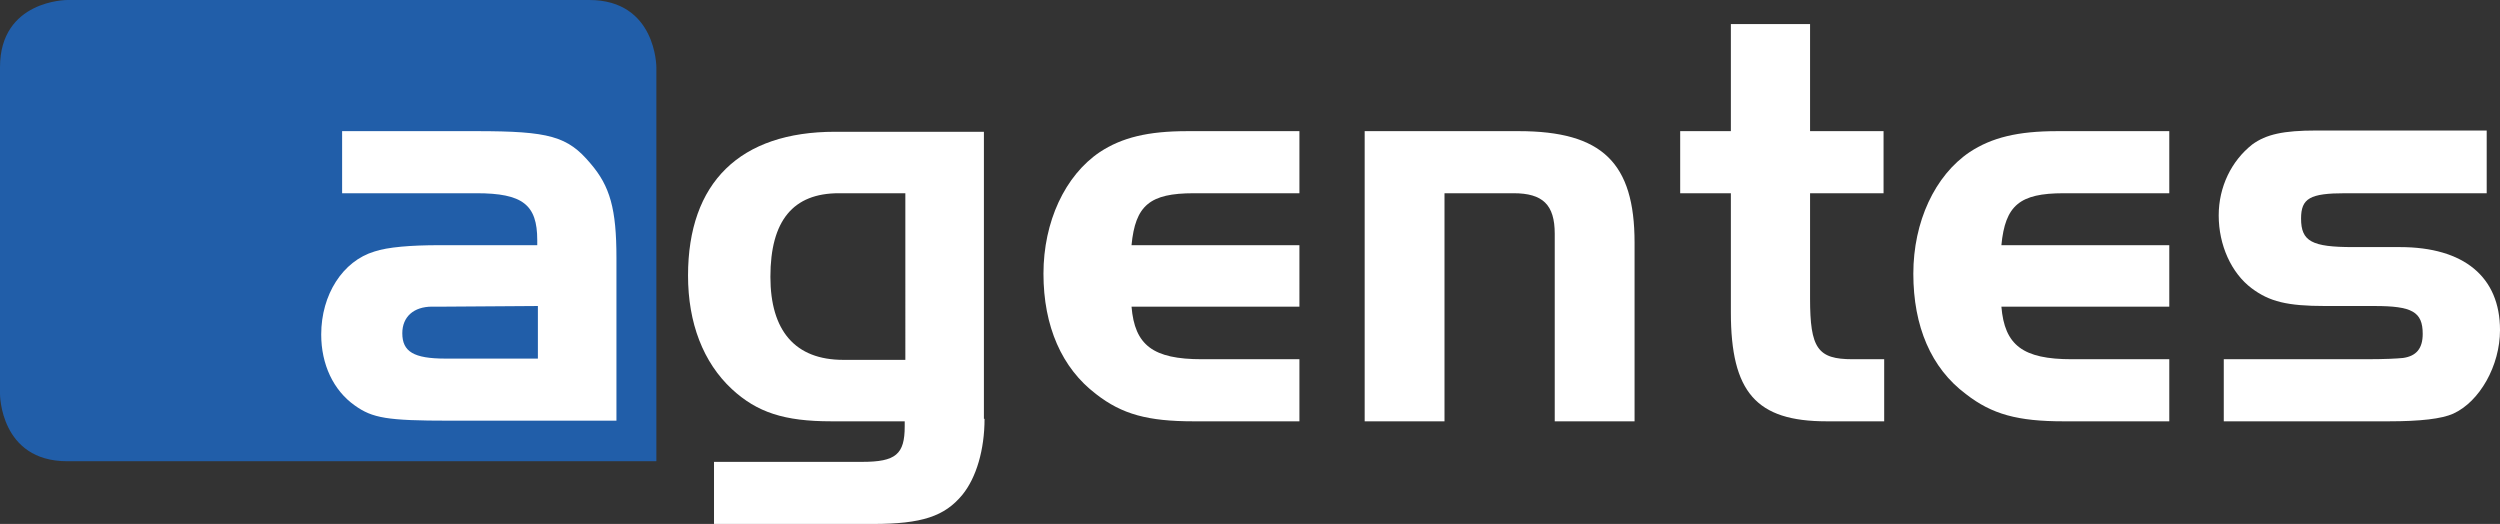 <?xml version="1.0" encoding="utf-8"?>
<!-- Generator: Adobe Illustrator 21.1.0, SVG Export Plug-In . SVG Version: 6.00 Build 0)  -->
<svg version="1.1" id="Ebene_1" xmlns="http://www.w3.org/2000/svg" xmlns:xlink="http://www.w3.org/1999/xlink" x="0px" y="0px"
	 viewBox="0 0 394.6 82.7" style="enable-background:new 0 0 394.6 82.7;" xml:space="preserve">
<rect x="0" y="0" width="394.6" height="82.7" fill="#333333" stroke="none"/>
<style type="text/css">
	.st0{fill:#215EA9;}
	.st1{fill:#FFFFFF;}
</style>
<g>
	<g>
		<path class="st0" d="M93,0H10.6C10.6,0,0,0,0,10.6v51.6c0,0,0,10.6,10.6,10.6h38.2H93h10.6V62.1V36.8V10.6
			C103.6,10.6,103.6,0,93,0z"/>
		<g>
			<path class="st1" d="M84.8,37.9c0-5.6-2.3-7.4-9.6-7.4H54v-9.8h21.2c11.5,0,14.4,0.8,18,5.1c3.1,3.6,4.1,7.2,4.1,14.9v25.7H70.9
				C61.1,66.4,58.8,66,56,64c-3.4-2.4-5.3-6.5-5.3-11.2c0-6.3,3.4-11.6,8.4-13.1c2.1-0.7,5.7-1,10.3-1h15.4V37.9z M70.3,48.4h-2.1
				c-2.9,0-4.7,1.6-4.7,4.2c0,2.9,1.8,4,6.8,4h14.6v-8.3L70.3,48.4L70.3,48.4z"/>
			<path class="st1" d="M205.1,48.4h-26.5c0.5,6.1,3.4,8.3,11.1,8.3h15.4v9.8h-16.7c-7.2,0-11.3-1.1-15.4-4.3
				c-5.4-4.1-8.3-10.7-8.3-19c0-8.2,3.4-15.5,8.9-19.2c3.5-2.3,7.6-3.3,13.8-3.3h17.7v9.8h-16.7c-6.9,0-9.2,1.9-9.8,8.2h26.5V48.4z"
				/>
			<path class="st1" d="M239.7,20.7c13.2,0,18.3,5,18.3,17.6v28.2h-12.6V36.9c0-4.6-1.9-6.4-6.5-6.4H228v36h-12.6V20.7H239.7z"/>
			<path class="st1" d="M273.1,3.8h12.6v16.9h11.6v9.8h-11.6v16.6c0,7.9,1.2,9.6,6.7,9.6h5v9.8h-9.1c-11.1,0-15.1-4.6-15.1-17.2
				V30.5h-8v-9.8h8V3.8H273.1z"/>
			<path class="st1" d="M342.4,48.4h-26.5c0.5,6.1,3.4,8.3,11.1,8.3h15.4v9.8h-16.7c-7.2,0-11.3-1.1-15.4-4.3
				c-5.5-4.1-8.3-10.7-8.3-19c0-8.2,3.4-15.5,8.9-19.2c3.5-2.3,7.6-3.3,13.8-3.3h17.7v9.8h-16.7c-6.9,0-9.2,1.9-9.8,8.2h26.5V48.4z"
				/>
			<path class="st1" d="M392.6,30.5h-22.4c-5.6,0-7,0.8-7,4c0,3.6,1.7,4.5,8.2,4.5h7.4c10.1,0,15.8,4.7,15.8,13.1
				c0,5.6-3.2,11.3-7.4,13.2c-1.8,0.8-5.1,1.2-10.2,1.2h-26v-9.8h22.4c3.1,0,4.9-0.1,5.9-0.2c2.1-0.3,3.1-1.5,3.1-3.8
				c0-3.5-1.7-4.4-7.6-4.4H367c-6,0-8.8-0.7-11.6-2.8c-3.2-2.4-5.2-6.8-5.2-11.5c0-4.5,2-8.6,5.3-11.2c2.2-1.6,4.9-2.2,10.1-2.2
				h26.9v9.9H392.6z"/>
			<path class="st1" d="M155.4,66.1c0,4.9-1.3,9.3-3.5,12c-2.8,3.4-6.4,4.6-14.1,4.6h-25.1v-9.8h23.4c5.3,0,6.7-1.2,6.7-5.6v-0.8
				h-11.6c-7.4,0-11.7-1.4-15.7-5.1c-4.5-4.2-6.9-10.4-6.9-17.9c0-14.7,8.2-22.7,23.2-22.7h23.5v45.3H155.4z M132.4,30.5
				c-7.2,0-10.8,4.3-10.8,13.2c0,8.5,3.9,13.1,11.5,13.1h9.8V30.5H132.4z"/>
		</g>
	</g>
</g>
</svg>
